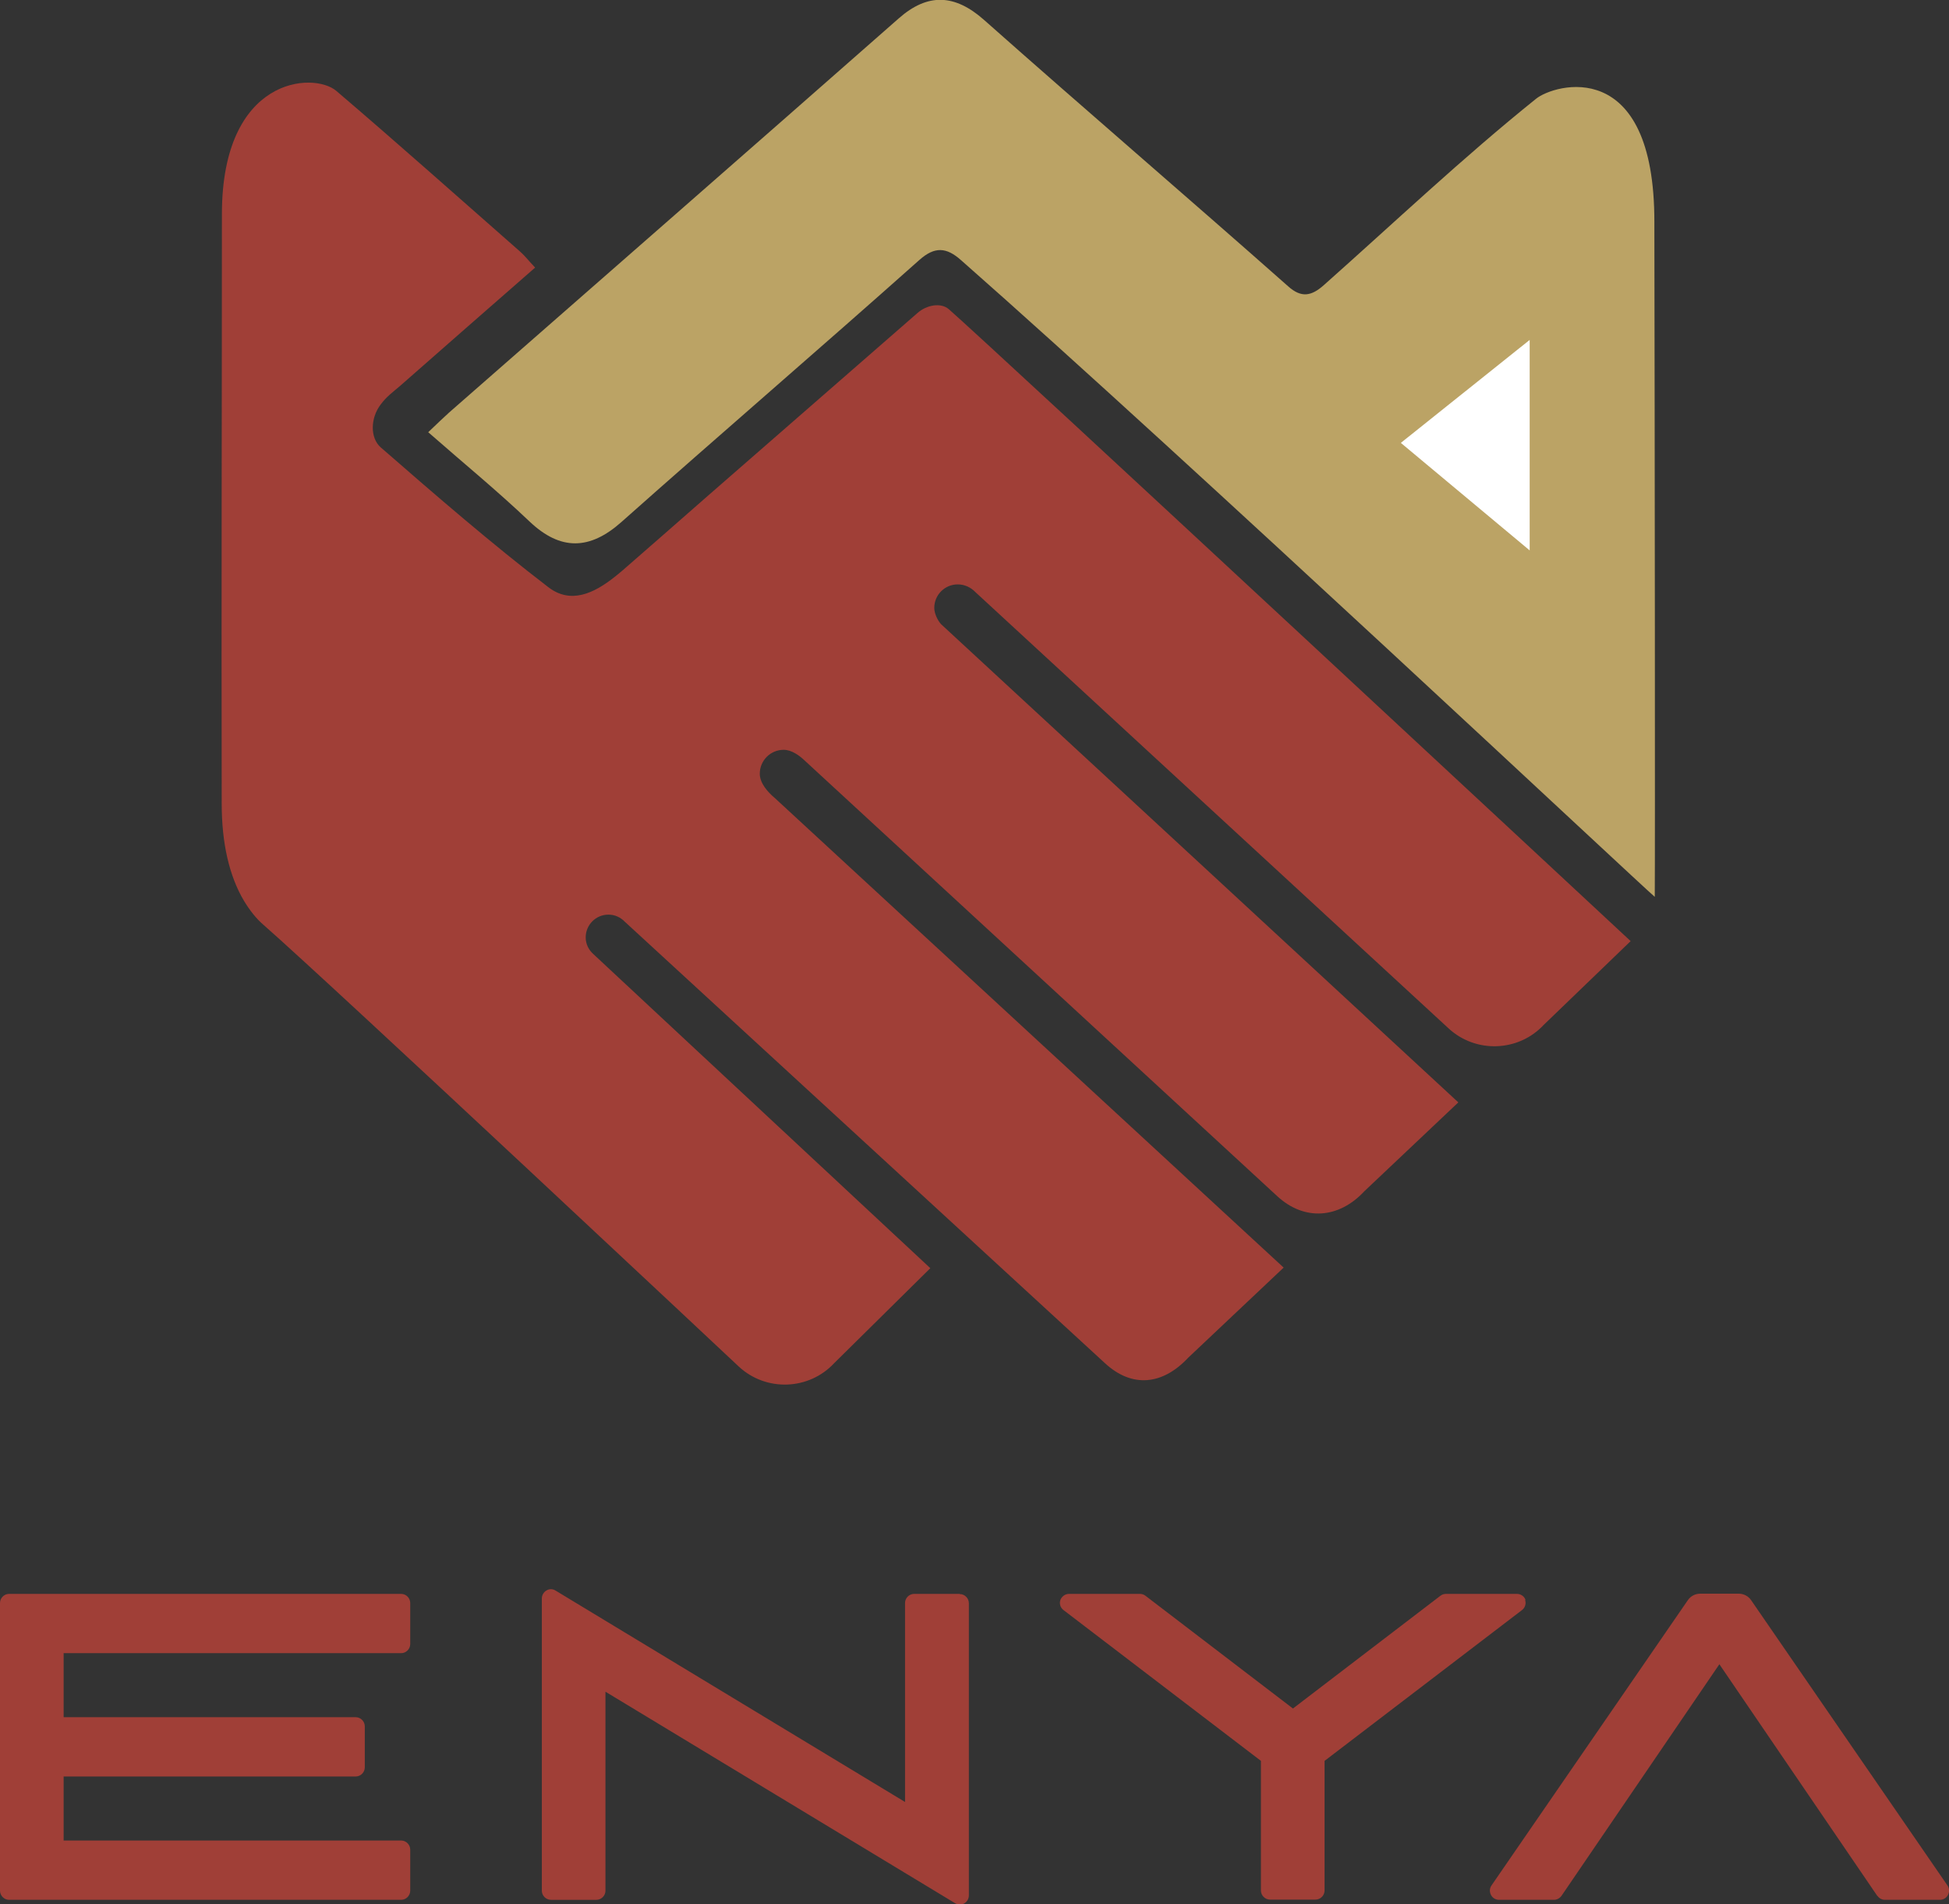 <?xml version="1.0" encoding="UTF-8"?><svg id="_レイヤー_2" xmlns="http://www.w3.org/2000/svg" viewBox="0 0 98.63 96.36"><rect x="0" y="0" width="98.63" height="96.36" fill="#333333" stroke="none"/><defs><style>.cls-1{fill:#fff;}.cls-2{fill:#a03f37;}.cls-3{fill:#bba365;}.cls-4{fill:none;}</style></defs><g id="_レイヤー_1-2"><polygon class="cls-1" points="68.94 22.14 75.46 27.57 75.46 16.93 68.94 22.14"/><g><path class="cls-4" d="M36.05,25.35l-4.71,4.1c.13-.11,.27-.22,.4-.33,1.44-1.25,2.87-2.51,4.31-3.77Z"/><path class="cls-3" d="M83.72,11.51c0-.08,0-.17,0-.25,.02-8.49-5.07-7.01-5.99-6.26-3.71,2.98-7.17,6.26-10.74,9.43-.63,.56-1.14,.65-1.8,.06-5.12-4.53-10.27-8.94-15.39-13.48-1.48-1.31-2.85-1.38-4.33-.07-7.58,6.67-15.17,13.3-22.75,19.94-.31,.28-.62,.58-1.05,.99,1.79,1.57,3.49,2.96,5.13,4.52,1.57,1.49,3.05,1.44,4.64,.03,5.02-4.46,10.07-8.8,15.09-13.27,.77-.68,1.36-.65,2.11,.02,11.19,9.85,34.56,31.78,35.1,32.21,.02-2.07,0-24.31-.02-33.87Z"/><polygon class="cls-1" points="70.89 22.41 77.41 27.85 77.41 17.2 70.89 22.41"/><g><path class="cls-4" d="M47.83,31.77l.09,.08s-.05-.08-.08-.12v.04Z"/><path class="cls-2" d="M48.02,15.65c-.41-.36-1.13-.21-1.57,.17l-10.62,9.26c-1.44,1.26-2.87,2.52-4.31,3.77-.13,.11-.26,.22-.4,.33-1.08,.86-2.24,1.39-3.36,.54-2.87-2.2-5.68-4.63-8.49-7.08-.55-.48-.53-1.49,0-2.18,.28-.38,.62-.63,.95-.91,2.24-1.97,4.48-3.93,6.86-6.01-.35-.37-.54-.62-.76-.81-3.1-2.72-6.18-5.47-9.3-8.13-1.15-.98-5.79-.73-5.79,6.24,0,9.94-.03,19.89-.01,29.83,0,1.99,.38,3.65,1.12,4.9,.29,.48,.62,.91,1.02,1.25,3.51,3.08,24.03,22.33,24.03,22.33,1.38,1.28,3.55,1.2,4.83-.18l4.86-4.8-17.06-15.9c-.23-.21-.38-.5-.38-.84,0-.63,.51-1.15,1.15-1.15,.33,0,.62,.14,.83,.36l24.29,22.33c1.38,1.28,2.93,1.11,4.22-.27l4.83-4.56-25.75-23.76h0c-.37-.31-.76-.76-.76-1.23,0-.67,.54-1.21,1.21-1.21,.4,0,.8,.29,1.08,.56h0l23.89,22.02c1.38,1.28,3.13,1.14,4.41-.24l4.76-4.5s-26.16-24.19-26.18-24.2h0c-.18-.2-.34-.55-.34-.82,0-.66,.53-1.19,1.19-1.19,.34,0,.66,.15,.88,.38h0l23.95,22.08c1.38,1.28,3.55,1.2,4.83-.18l4.39-4.23S50.2,17.55,48.02,15.65Z"/></g></g><g><path class="cls-2" d="M20.3,80.65H.46c-.25,0-.46,.21-.46,.46v14.56c0,.25,.21,.46,.46,.46H20.3c.25,0,.46-.21,.46-.46v-2.08c0-.25-.21-.46-.46-.46H3.22v-3.24h14.78c.25,0,.46-.21,.46-.46v-2.08c0-.25-.21-.46-.46-.46H3.22v-3.24H20.3c.25,0,.46-.21,.46-.46v-2.08c0-.25-.21-.46-.46-.46Z"/><path class="cls-2" d="M48.56,80.65h-2.3c-.25,0-.46,.21-.46,.46v10.07l-17.69-10.7c-.14-.09-.32-.09-.46,0-.14,.08-.23,.24-.23,.4v14.79c0,.25,.21,.46,.46,.46h2.3c.25,0,.46-.21,.46-.46v-10.07l17.69,10.7c.07,.04,.16,.07,.24,.07,.08,0,.16-.02,.23-.06,.14-.08,.23-.24,.23-.4v-14.79c0-.25-.21-.46-.46-.46Z"/><path class="cls-2" d="M77.2,80.96c-.06-.19-.24-.31-.44-.31h-3.58c-.1,0-.2,.03-.28,.09l-7.47,5.71-7.47-5.71c-.08-.06-.18-.09-.28-.09h-3.58c-.2,0-.37,.13-.44,.31-.06,.19,0,.39,.16,.51l9.99,7.63v6.56c0,.25,.21,.46,.46,.46h2.3c.25,0,.46-.21,.46-.46v-6.56l9.99-7.63c.16-.12,.22-.33,.16-.51Z"/><path class="cls-2" d="M95.01,95.93c.09,.13,.23,.2,.38,.2h2.78c.17,0,.33-.09,.41-.25s.07-.33-.03-.48l-9.94-14.44c-.14-.2-.37-.32-.62-.32h-1.95c-.25,0-.48,.12-.62,.32l-9.94,14.44c-.1,.14-.11,.32-.03,.48s.24,.25,.41,.25h2.78c.15,0,.29-.08,.38-.2l7.99-11.72,7.99,11.72Z"/></g></g></svg>